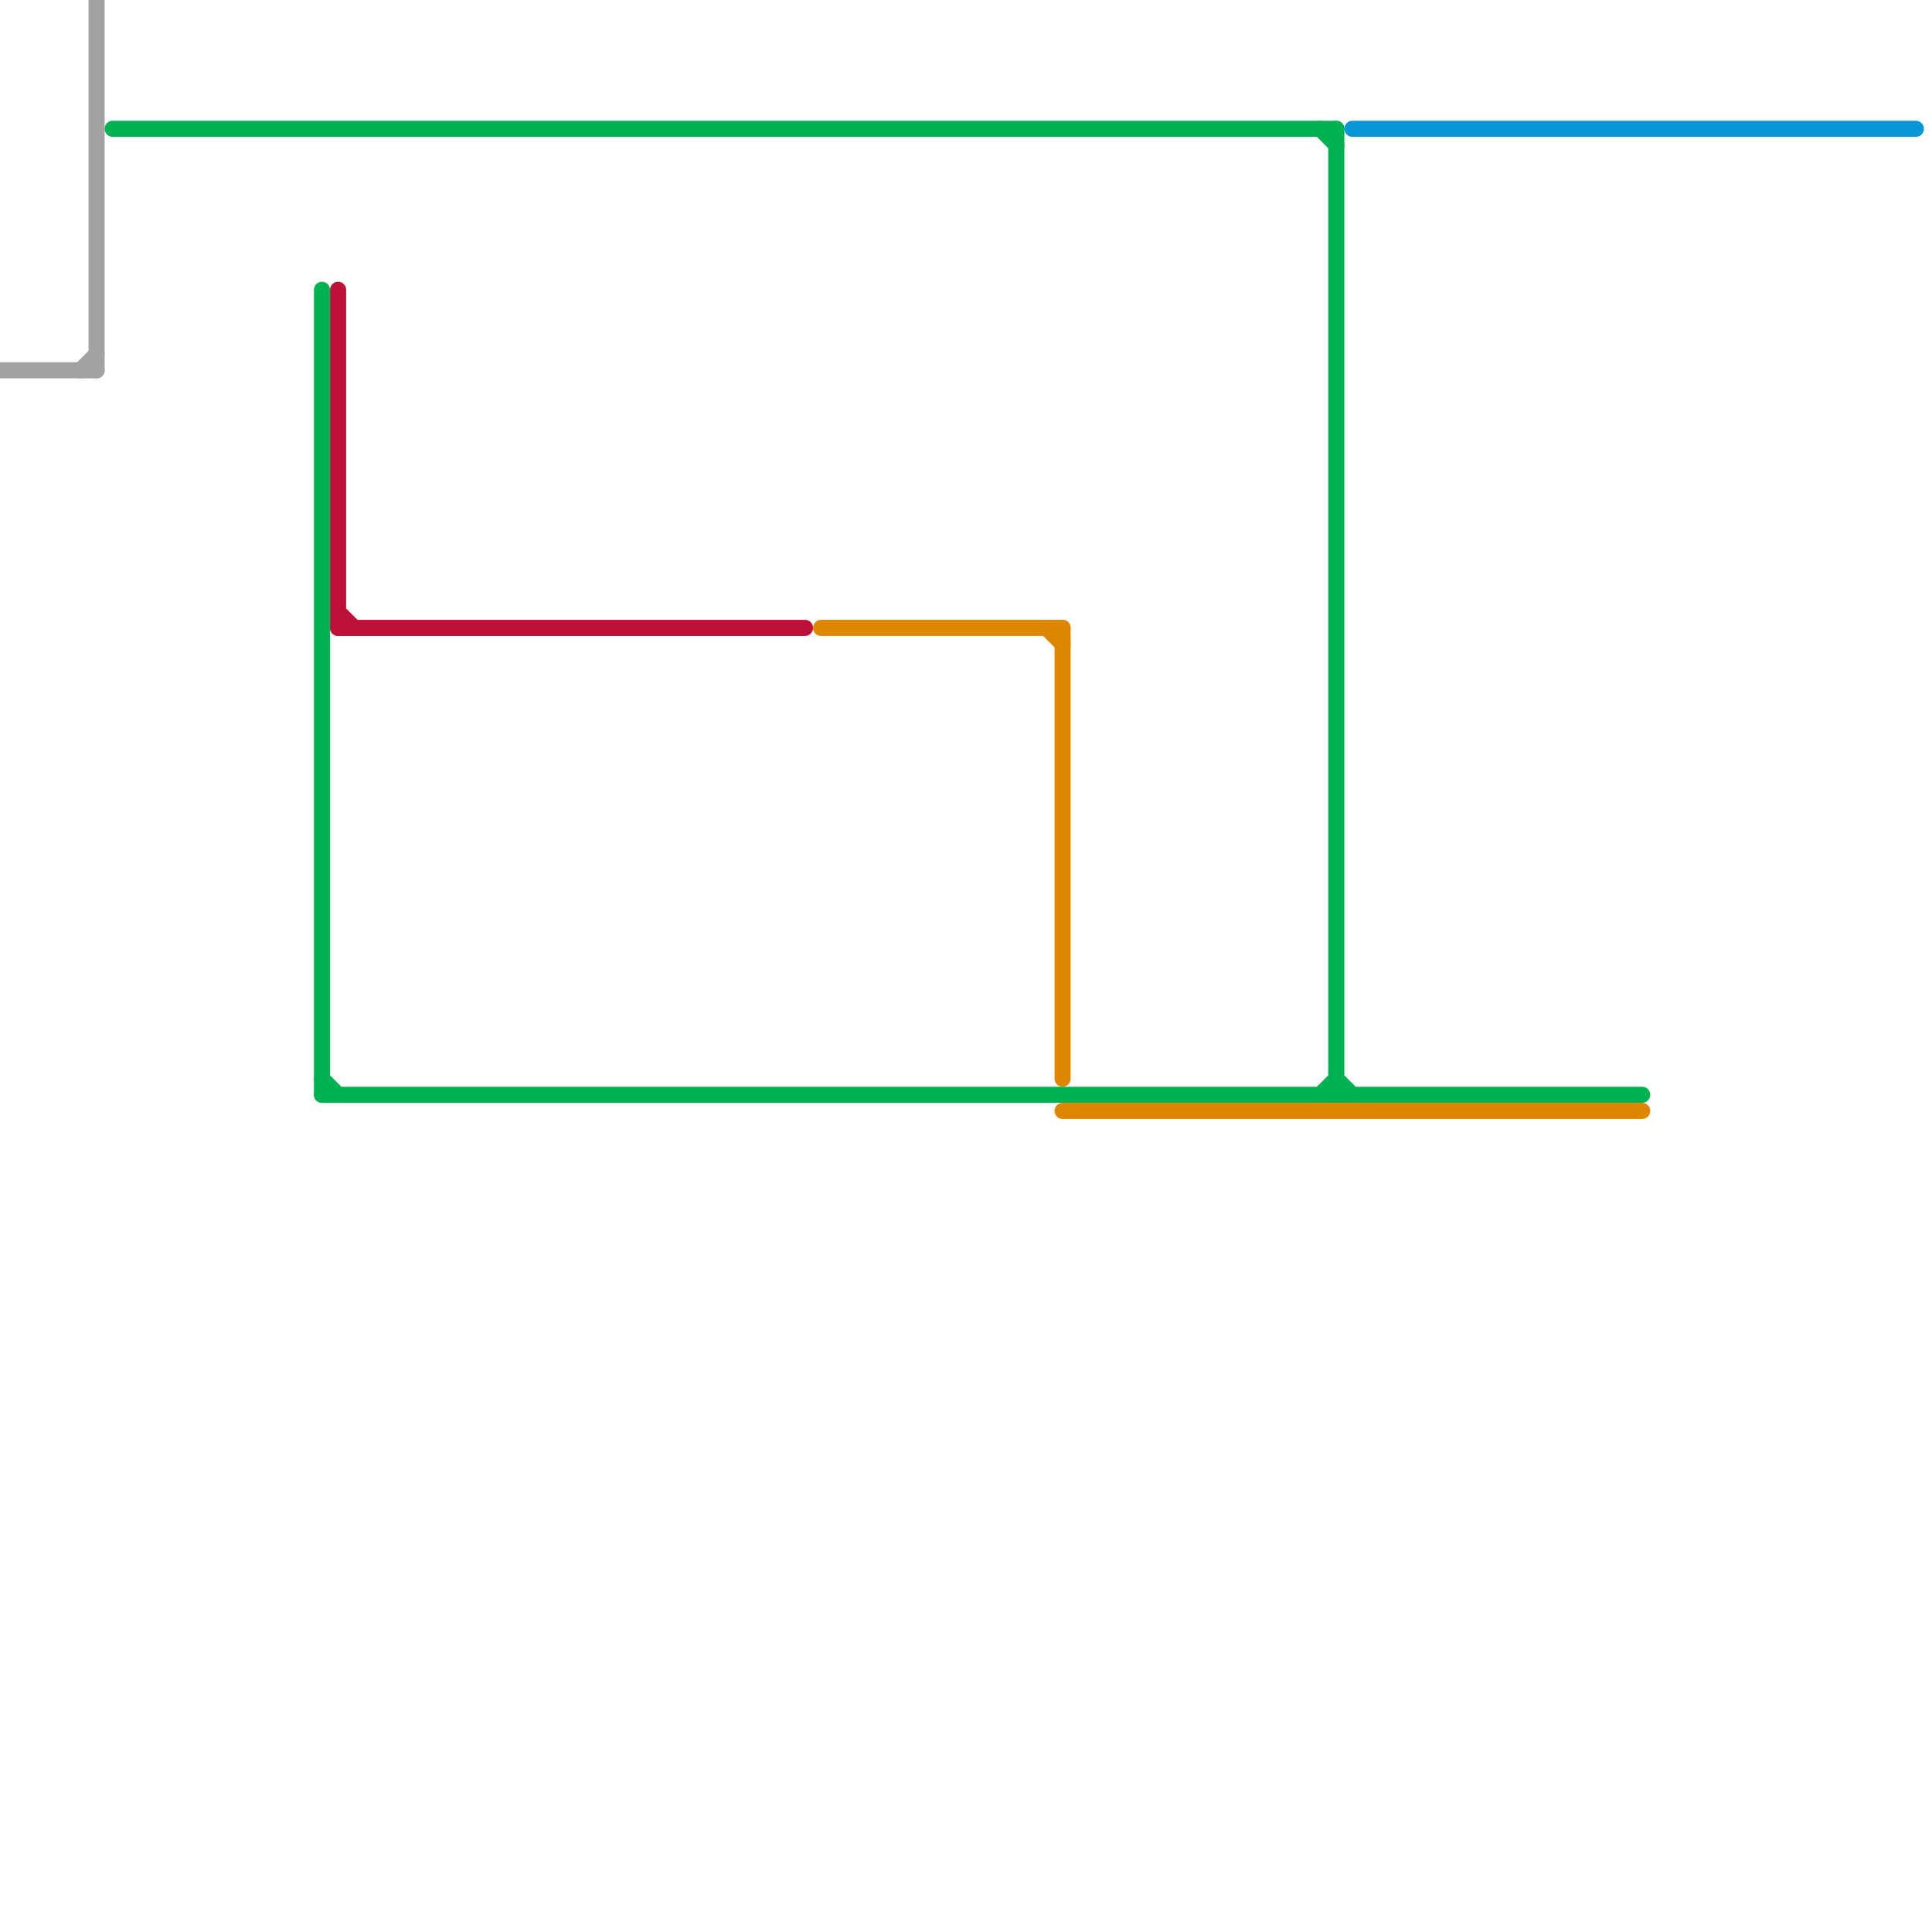 
<svg version="1.1" xmlns="http://www.w3.org/2000/svg" viewBox="0 0 120 120">
<style>text { font: 1px Helvetica; font-weight: 600; white-space: pre; dominant-baseline: central; } line { stroke-width: 1; fill: none; stroke-linecap: round; stroke-linejoin: round; } .c0 { stroke: #a2a2a2 } .c1 { stroke: #00b251 } .c2 { stroke: #df8600 } .c3 { stroke: #0896d7 } .c4 { stroke: #bd1038 }</style><defs><g id="wm-xf"><circle r="1.2" fill="#000"/><circle r="0.9" fill="#fff"/><circle r="0.6" fill="#000"/><circle r="0.3" fill="#fff"/></g><g id="wm"><circle r="0.6" fill="#000"/><circle r="0.3" fill="#fff"/></g></defs><line class="c0" x1="0" y1="23" x2="6" y2="23"/><line class="c0" x1="5" y1="23" x2="6" y2="22"/><line class="c0" x1="6" y1="0" x2="6" y2="23"/><line class="c1" x1="82" y1="68" x2="83" y2="67"/><line class="c1" x1="20" y1="68" x2="102" y2="68"/><line class="c1" x1="7" y1="8" x2="83" y2="8"/><line class="c1" x1="20" y1="67" x2="21" y2="68"/><line class="c1" x1="83" y1="8" x2="83" y2="68"/><line class="c1" x1="83" y1="67" x2="84" y2="68"/><line class="c1" x1="82" y1="8" x2="83" y2="9"/><line class="c1" x1="20" y1="18" x2="20" y2="68"/><line class="c2" x1="65" y1="39" x2="66" y2="40"/><line class="c2" x1="66" y1="69" x2="102" y2="69"/><line class="c2" x1="51" y1="39" x2="66" y2="39"/><line class="c2" x1="66" y1="39" x2="66" y2="67"/><line class="c3" x1="84" y1="8" x2="119" y2="8"/><line class="c4" x1="21" y1="39" x2="50" y2="39"/><line class="c4" x1="21" y1="18" x2="21" y2="39"/><line class="c4" x1="21" y1="38" x2="22" y2="39"/>
</svg>
